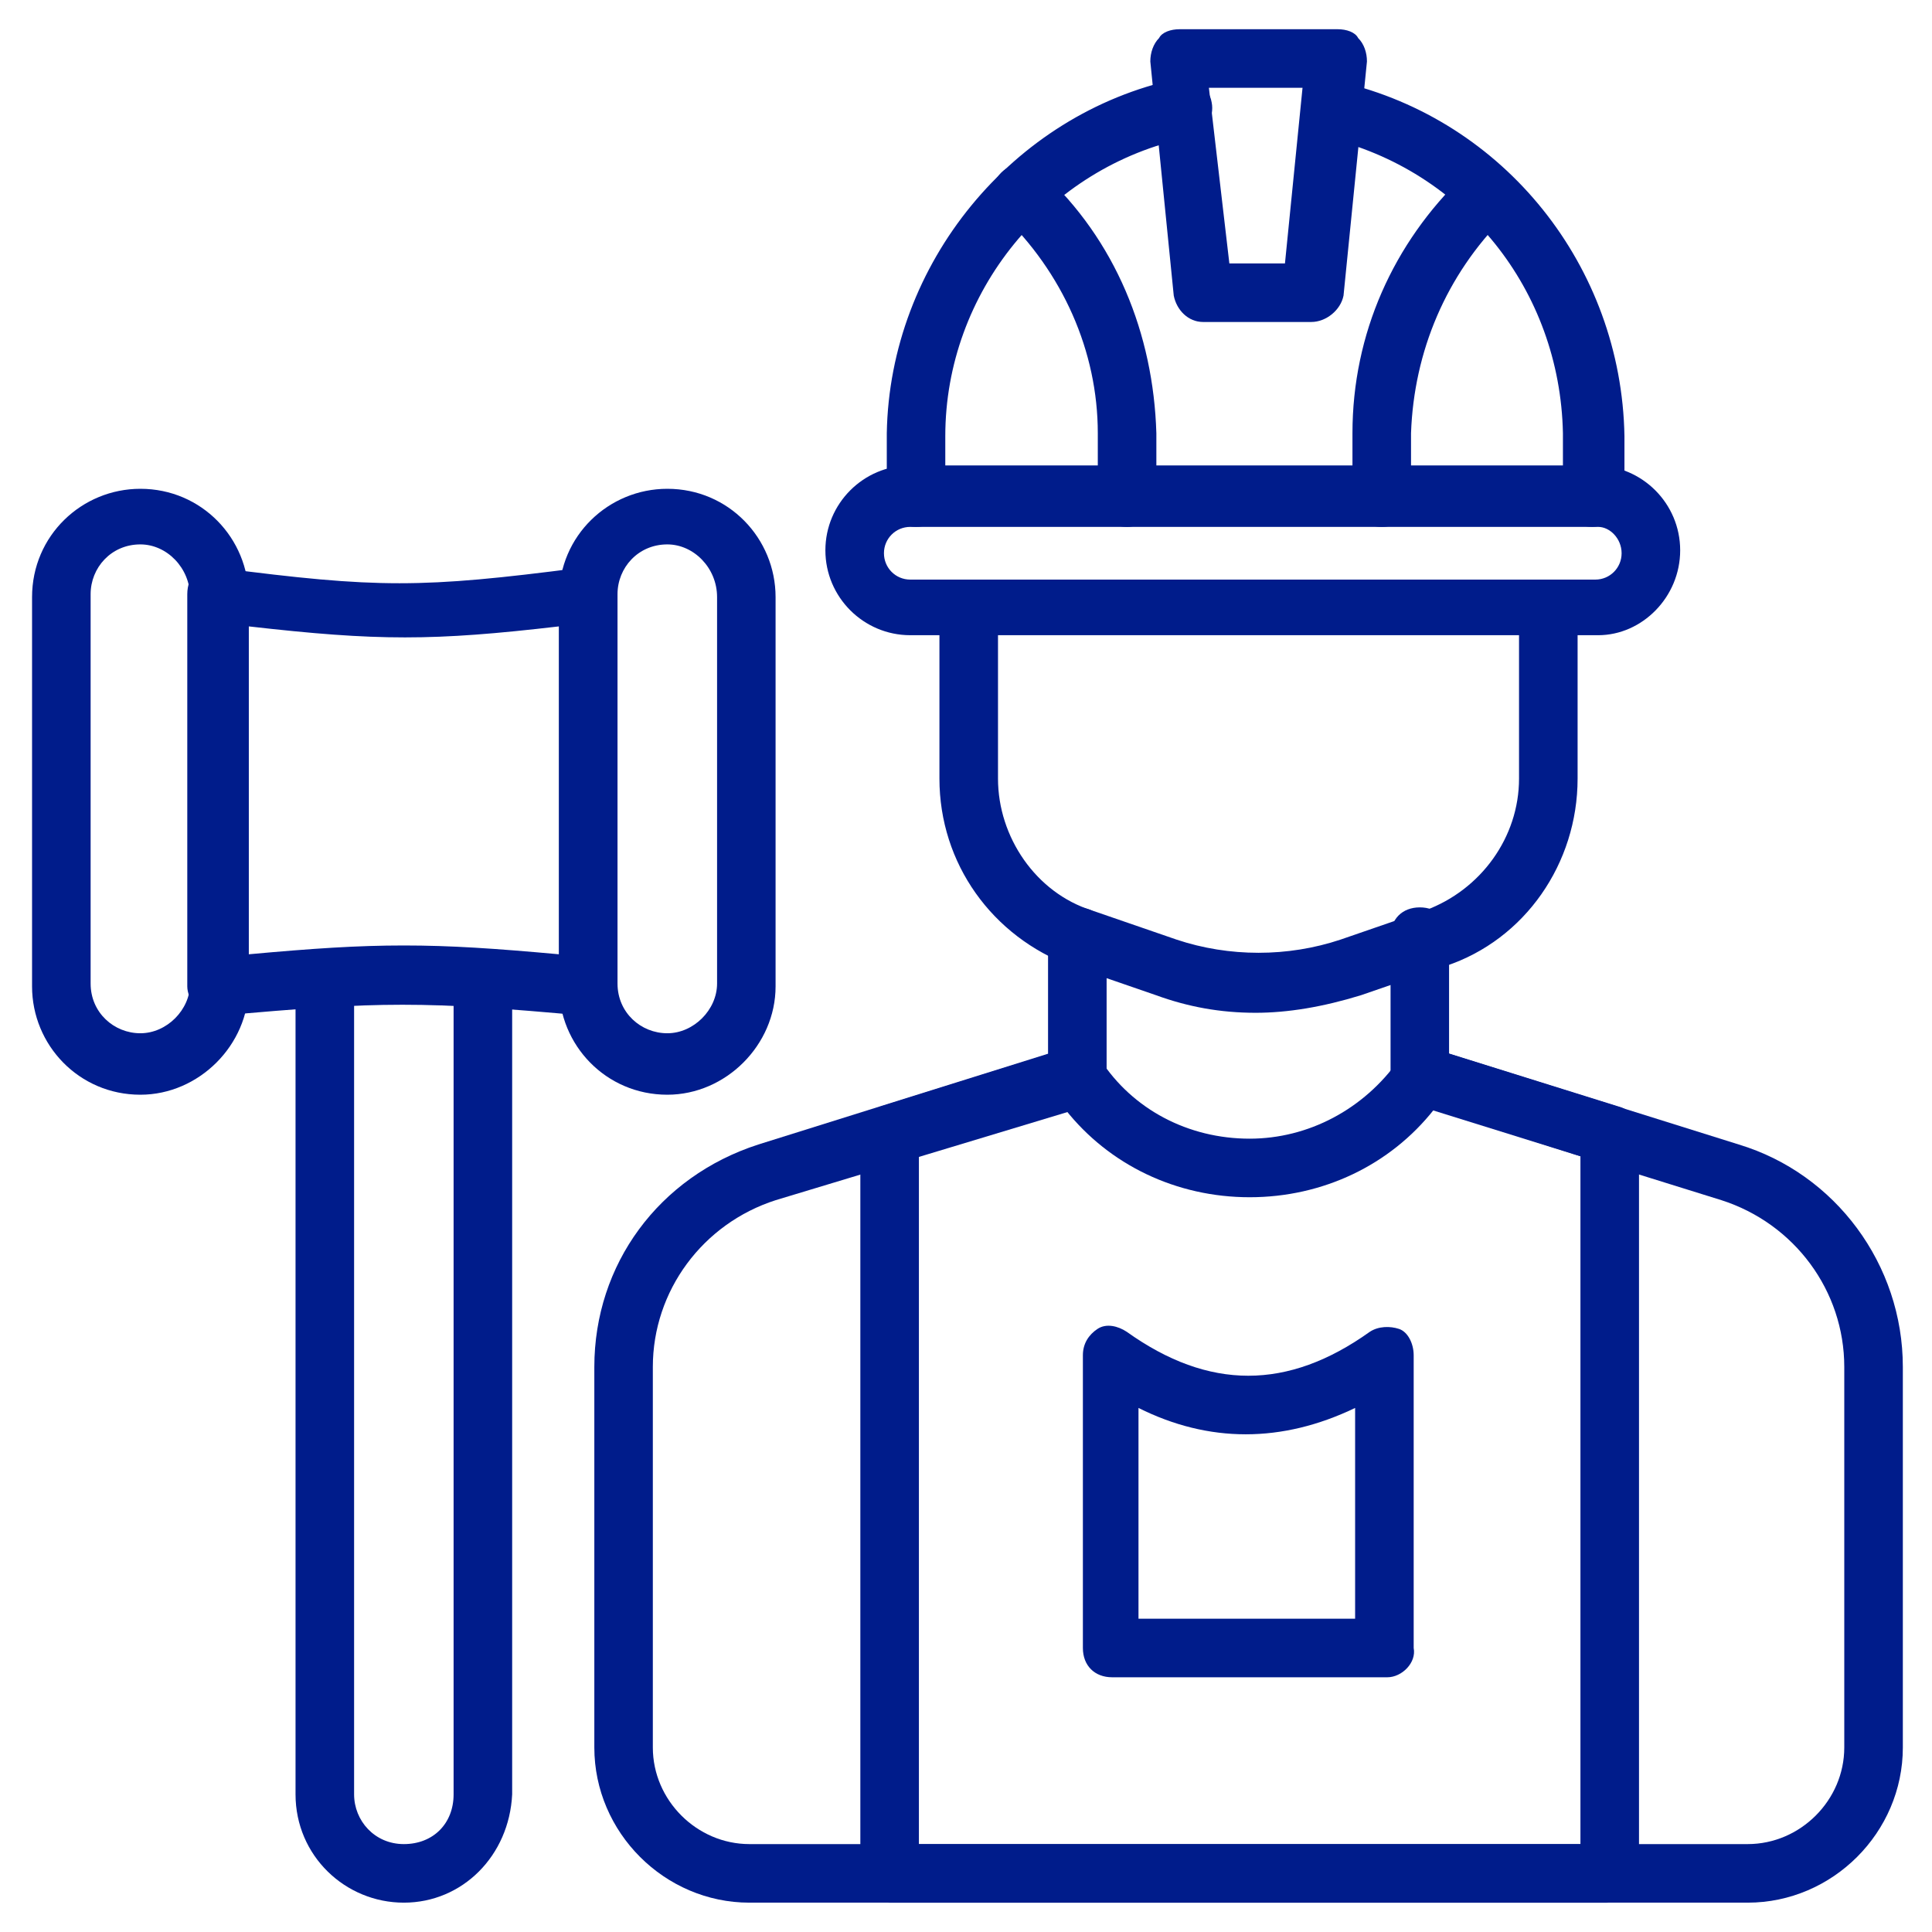 <svg width="32" height="32" viewBox="0 0 32 32" fill="none" xmlns="http://www.w3.org/2000/svg">
<g clip-path="url(#clip0_5002_249)">
<path d="M26.614 31.515H14.735C14.444 31.515 14.25 31.321 14.25 31.03V18.812C14.25 18.618 14.396 18.424 14.589 18.327L17.692 17.357C17.886 17.309 18.129 17.357 18.226 17.551C18.759 18.375 19.68 18.86 20.698 18.86C21.668 18.86 22.589 18.375 23.171 17.551C23.268 17.357 23.511 17.309 23.704 17.357L26.808 18.327C27.002 18.375 27.147 18.57 27.147 18.812V31.03C27.099 31.321 26.904 31.515 26.614 31.515ZM15.22 30.545H26.177V19.151L23.753 18.375C23.026 19.297 21.911 19.83 20.698 19.83C19.486 19.83 18.371 19.297 17.644 18.375L15.22 19.151V30.545Z" fill="#001C8B"/>
<path d="M28.947 31.514H12.413C11.007 31.514 9.844 30.351 9.844 28.944V22.641C9.844 20.944 10.91 19.49 12.559 18.957L17.359 17.453V15.514C17.359 15.223 17.553 15.029 17.844 15.029C18.135 15.029 18.329 15.223 18.329 15.514V17.841C18.329 18.035 18.183 18.229 17.989 18.326L12.85 19.878C11.638 20.266 10.813 21.381 10.813 22.641V28.944C10.813 29.817 11.541 30.544 12.413 30.544H28.947C29.82 30.544 30.547 29.817 30.547 28.944V22.641C30.547 21.381 29.723 20.266 28.51 19.878L23.371 18.278C23.177 18.229 23.032 18.035 23.032 17.793V15.514C23.032 15.223 23.226 15.029 23.517 15.029C23.807 15.029 24.001 15.223 24.001 15.514V17.453L28.801 18.957C30.401 19.441 31.517 20.944 31.517 22.641V28.944C31.517 30.351 30.353 31.514 28.947 31.514Z" fill="#001C8B"/>
<path d="M22.978 27.781H18.421C18.13 27.781 17.936 27.587 17.936 27.296V22.447C17.936 22.253 18.033 22.108 18.178 22.011C18.324 21.914 18.518 21.963 18.663 22.059C20.021 23.029 21.33 23.029 22.688 22.059C22.833 21.963 23.027 21.963 23.172 22.011C23.318 22.059 23.415 22.253 23.415 22.447V27.296C23.463 27.538 23.221 27.781 22.978 27.781ZM18.857 26.811H22.445V23.32C21.233 23.902 20.021 23.902 18.857 23.32V26.811ZM20.797 16.775C20.215 16.775 19.681 16.678 19.148 16.484L17.742 15.999C16.433 15.514 15.56 14.302 15.56 12.896V10.423C15.56 10.132 15.754 9.938 16.045 9.938C16.336 9.938 16.53 10.132 16.53 10.423V12.896C16.53 13.866 17.16 14.787 18.081 15.078L19.488 15.563C20.36 15.854 21.33 15.854 22.203 15.563L23.609 15.078C24.53 14.738 25.16 13.866 25.16 12.896V10.423C25.16 10.132 25.354 9.938 25.645 9.938C25.936 9.938 26.13 10.132 26.13 10.423V12.896C26.13 14.302 25.257 15.563 23.948 15.999L22.542 16.484C21.912 16.678 21.33 16.775 20.797 16.775ZM15.172 8.726C14.881 8.726 14.688 8.532 14.688 8.241V7.175C14.736 4.363 16.772 1.89 19.488 1.308C19.73 1.26 20.021 1.405 20.069 1.696C20.118 1.938 19.972 2.229 19.681 2.278C17.354 2.763 15.657 4.847 15.657 7.223V8.241C15.657 8.532 15.463 8.726 15.172 8.726ZM26.372 8.726C26.081 8.726 25.887 8.532 25.887 8.241V7.175C25.839 4.799 24.239 2.811 21.96 2.278C21.718 2.229 21.524 1.938 21.621 1.696C21.718 1.453 21.96 1.26 22.203 1.357C24.918 1.987 26.857 4.411 26.906 7.223V8.241C26.857 8.532 26.615 8.726 26.372 8.726Z" fill="#001C8B"/>
<path d="M18.668 8.727C18.377 8.727 18.183 8.533 18.183 8.242V7.175C18.183 5.818 17.601 4.509 16.583 3.539C16.389 3.345 16.389 3.054 16.583 2.86C16.777 2.666 17.068 2.666 17.262 2.86C18.474 3.975 19.104 5.527 19.153 7.175V8.242C19.153 8.533 18.91 8.727 18.668 8.727ZM22.886 8.727C22.595 8.727 22.401 8.533 22.401 8.242V7.175C22.401 5.527 23.08 4.024 24.244 2.909C24.438 2.715 24.728 2.715 24.922 2.909C25.116 3.103 25.116 3.394 24.922 3.588C23.953 4.557 23.419 5.818 23.371 7.175V8.242C23.371 8.533 23.177 8.727 22.886 8.727Z" fill="#001C8B"/>
<path d="M26.471 10.521H15.077C14.302 10.521 13.671 9.89 13.671 9.115C13.671 8.339 14.302 7.709 15.077 7.709H26.423C27.198 7.709 27.829 8.339 27.829 9.115C27.829 9.89 27.198 10.521 26.471 10.521ZM15.077 8.727C14.835 8.727 14.641 8.921 14.641 9.163C14.641 9.406 14.835 9.6 15.077 9.6H26.423C26.665 9.6 26.859 9.406 26.859 9.163C26.859 8.921 26.665 8.727 26.471 8.727H15.077ZM21.72 5.333H19.926C19.683 5.333 19.489 5.139 19.441 4.896L19.053 1.018C19.053 0.872 19.102 0.727 19.198 0.63C19.247 0.533 19.392 0.484 19.538 0.484H22.156C22.302 0.484 22.447 0.533 22.495 0.63C22.593 0.727 22.641 0.872 22.641 1.018L22.253 4.896C22.205 5.139 21.962 5.333 21.72 5.333ZM20.362 4.363H21.283L21.574 1.454H20.023L20.362 4.363ZM9.695 16.824C7.029 16.581 6.302 16.581 3.635 16.824C3.489 16.824 3.344 16.775 3.247 16.678C3.15 16.581 3.102 16.436 3.102 16.339V9.842C3.102 9.697 3.15 9.551 3.247 9.503C3.344 9.406 3.489 9.357 3.635 9.406C6.253 9.745 6.98 9.745 9.599 9.406C9.744 9.406 9.889 9.454 9.986 9.503C10.083 9.6 10.132 9.745 10.132 9.842V16.339C10.132 16.484 10.083 16.581 9.986 16.678C9.938 16.775 9.841 16.824 9.695 16.824ZM6.689 15.66C7.465 15.66 8.192 15.709 9.259 15.806V10.375C7.174 10.618 6.253 10.618 4.12 10.375V15.806C5.186 15.709 5.914 15.66 6.689 15.66Z" fill="#001C8B"/>
<path d="M2.325 18.132C1.307 18.132 0.531 17.308 0.531 16.338V9.89C0.531 8.871 1.355 8.096 2.325 8.096C3.343 8.096 4.119 8.92 4.119 9.89V16.338C4.119 17.308 3.295 18.132 2.325 18.132ZM2.325 9.017C1.84 9.017 1.501 9.405 1.501 9.841V16.29C1.501 16.774 1.889 17.114 2.325 17.114C2.762 17.114 3.149 16.726 3.149 16.29V9.89C3.149 9.405 2.762 9.017 2.325 9.017ZM11.053 18.132C10.034 18.132 9.259 17.308 9.259 16.338V9.89C9.259 8.871 10.083 8.096 11.053 8.096C12.071 8.096 12.846 8.92 12.846 9.89V16.338C12.846 17.308 12.022 18.132 11.053 18.132ZM11.053 9.017C10.568 9.017 10.228 9.405 10.228 9.841V16.29C10.228 16.774 10.616 17.114 11.053 17.114C11.489 17.114 11.877 16.726 11.877 16.29V9.89C11.877 9.405 11.489 9.017 11.053 9.017ZM6.689 31.514C5.719 31.514 4.895 30.738 4.895 29.72V16.338C4.895 16.047 5.089 15.853 5.38 15.853C5.671 15.853 5.865 16.047 5.865 16.338V29.72C5.865 30.156 6.204 30.544 6.689 30.544C7.174 30.544 7.513 30.205 7.513 29.72V16.338C7.513 16.047 7.707 15.853 7.998 15.853C8.289 15.853 8.483 16.047 8.483 16.338V29.72C8.434 30.738 7.659 31.514 6.689 31.514Z" fill="#001C8B"/>
</g>
<defs>
<clipPath id="clip0_5002_249">
<rect width="32" height="32" fill="white"/>
</clipPath>
</defs>
</svg>
